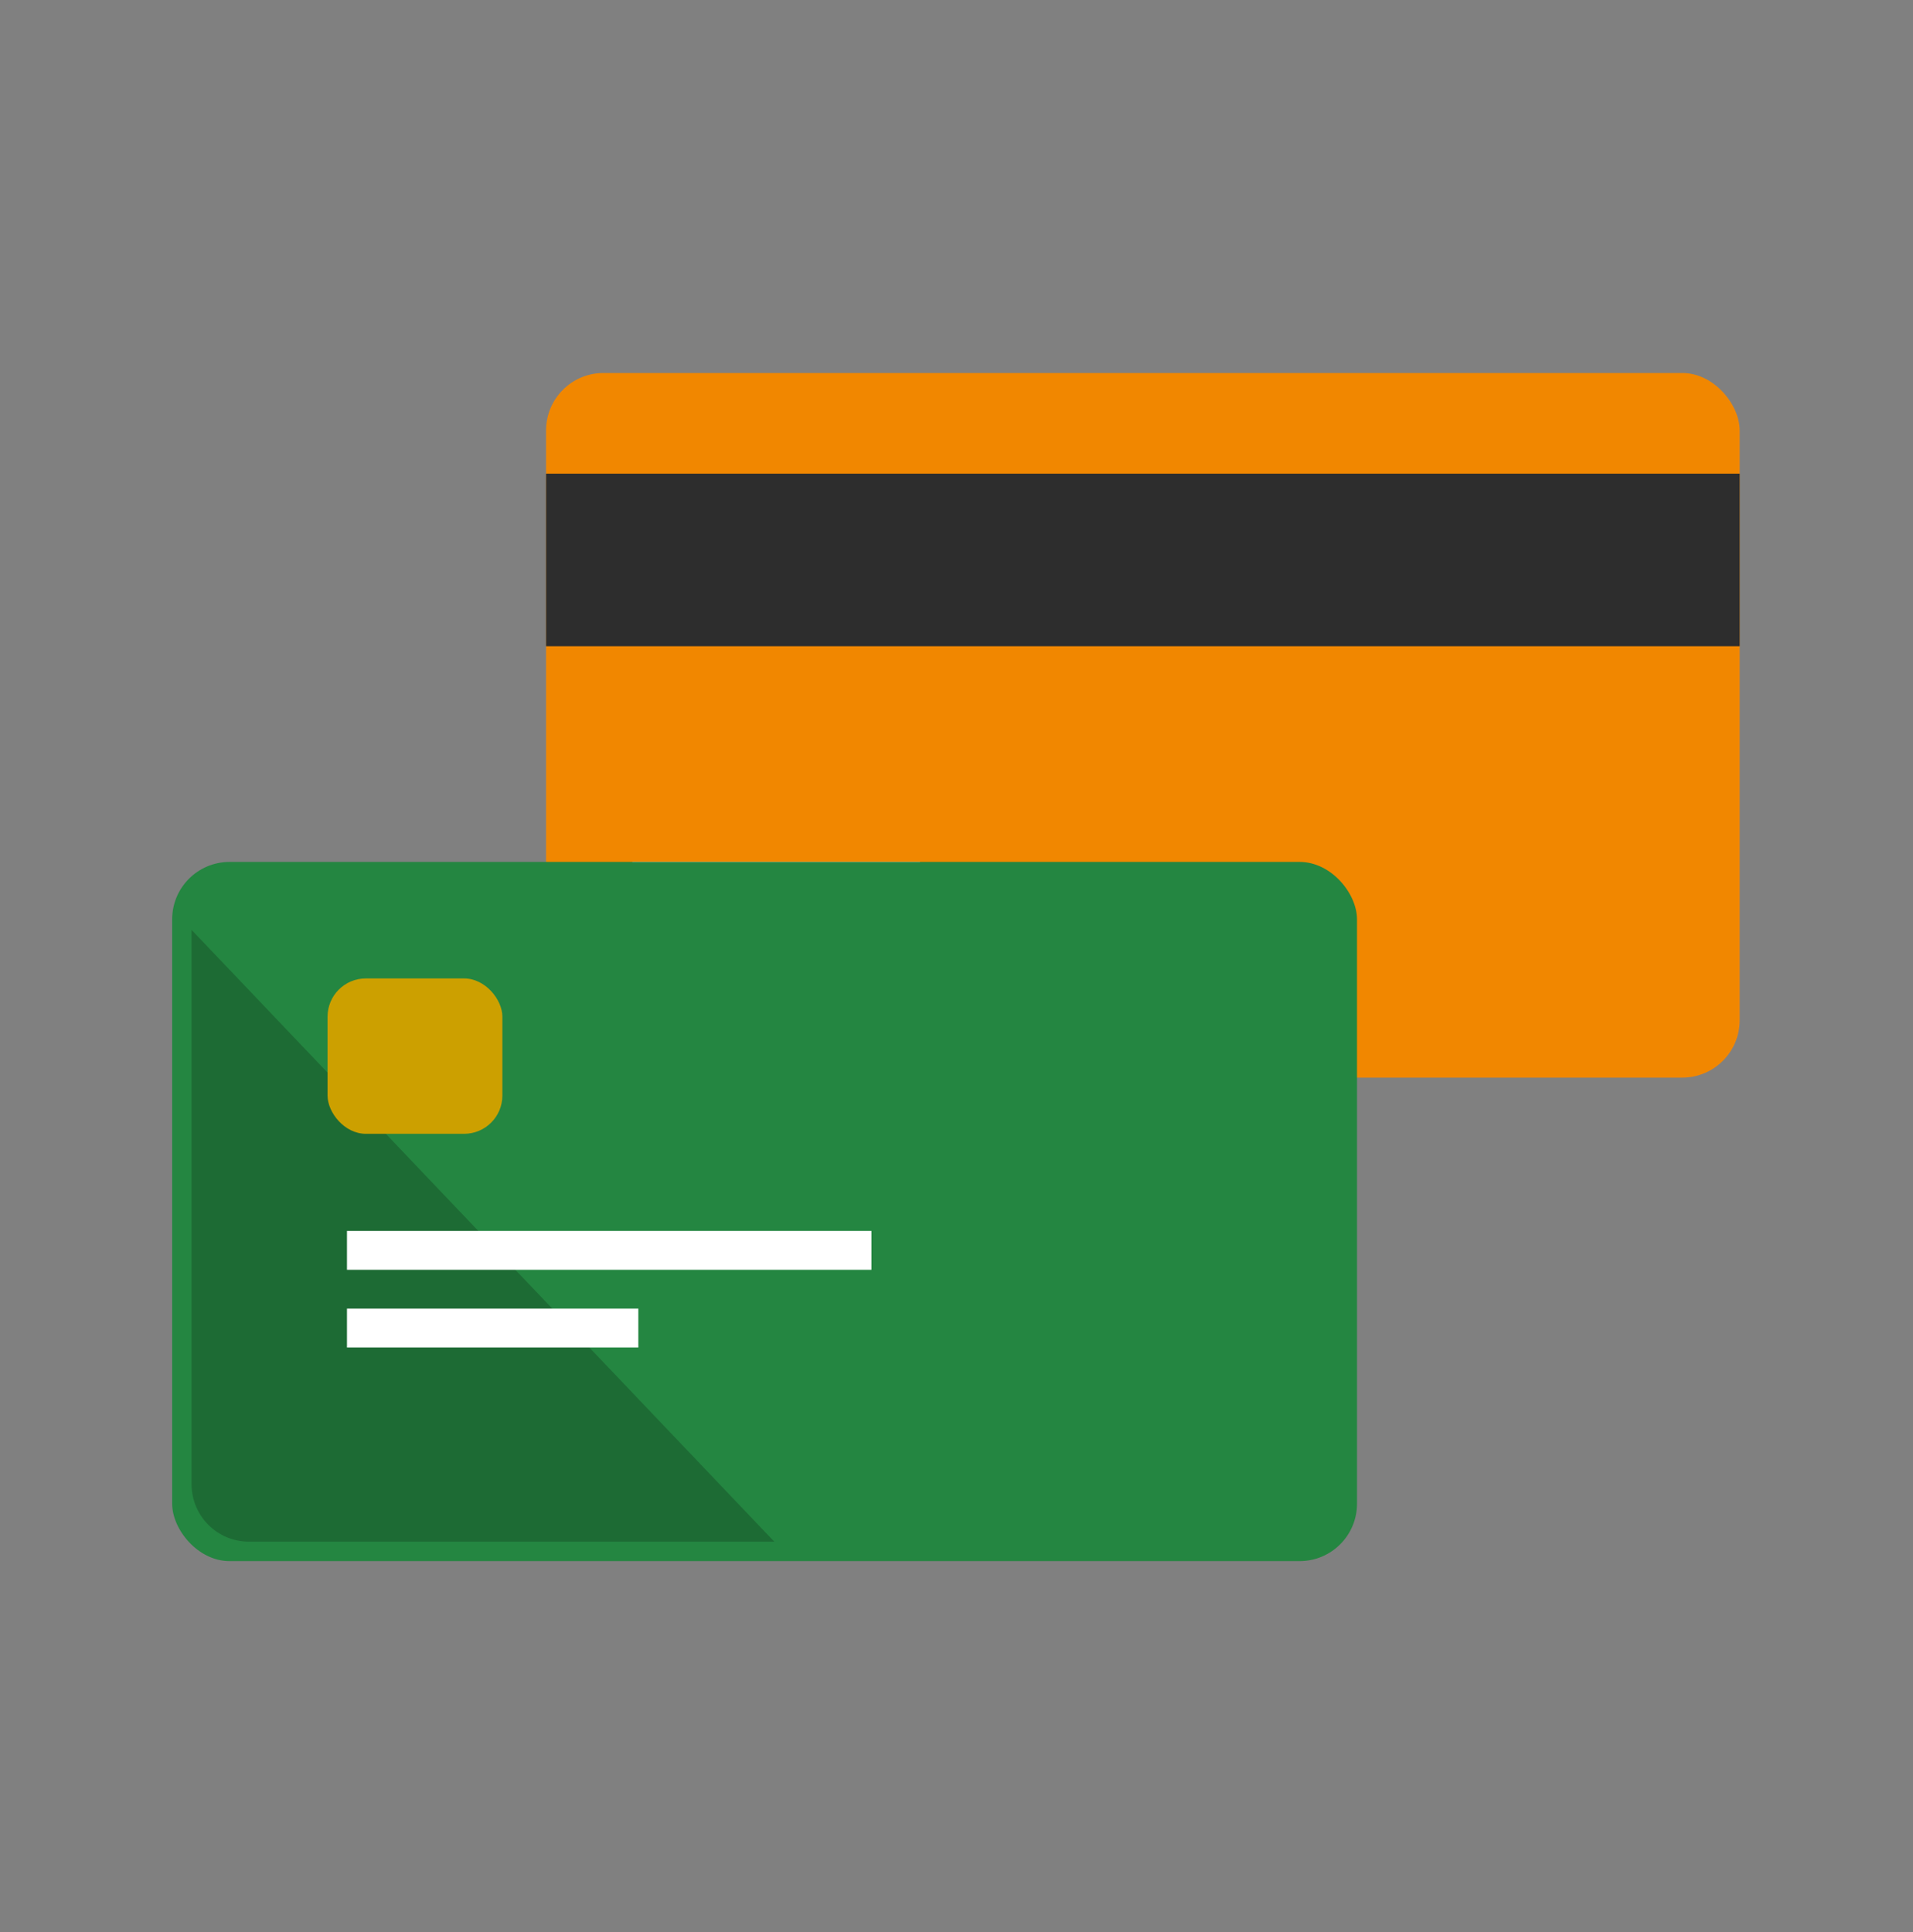 <?xml version="1.0" encoding="UTF-8"?> <svg xmlns="http://www.w3.org/2000/svg" width="100" height="101" viewBox="0 0 100 101" fill="none"><rect x="0" y="0" width="100" height="101" fill="#808080" stroke="none"/><rect x="28.545" y="19.5" width="62.395" height="36.835" rx="3" fill="#F18700"></rect><rect x="28.545" y="24.762" width="62.395" height="9.021" fill="#2D2D2D"></rect><rect x="33.056" y="45.059" width="15.035" height="3.007" fill="white"></rect><rect x="9" y="45.059" width="61.936" height="36.552" rx="3" fill="#248641"></rect><path d="M10.015 48.612L40.475 80.595H13.015C11.358 80.595 10.015 79.252 10.015 77.595V48.612Z" fill="#1D6B34"></path><rect x="17.123" y="51.15" width="9.138" height="8.123" rx="2" fill="#CCA000"></rect><rect x="18.138" y="64.35" width="27.414" height="2.031" fill="white"></rect><rect x="18.138" y="68.412" width="15.23" height="2.031" fill="white"></rect></svg> 